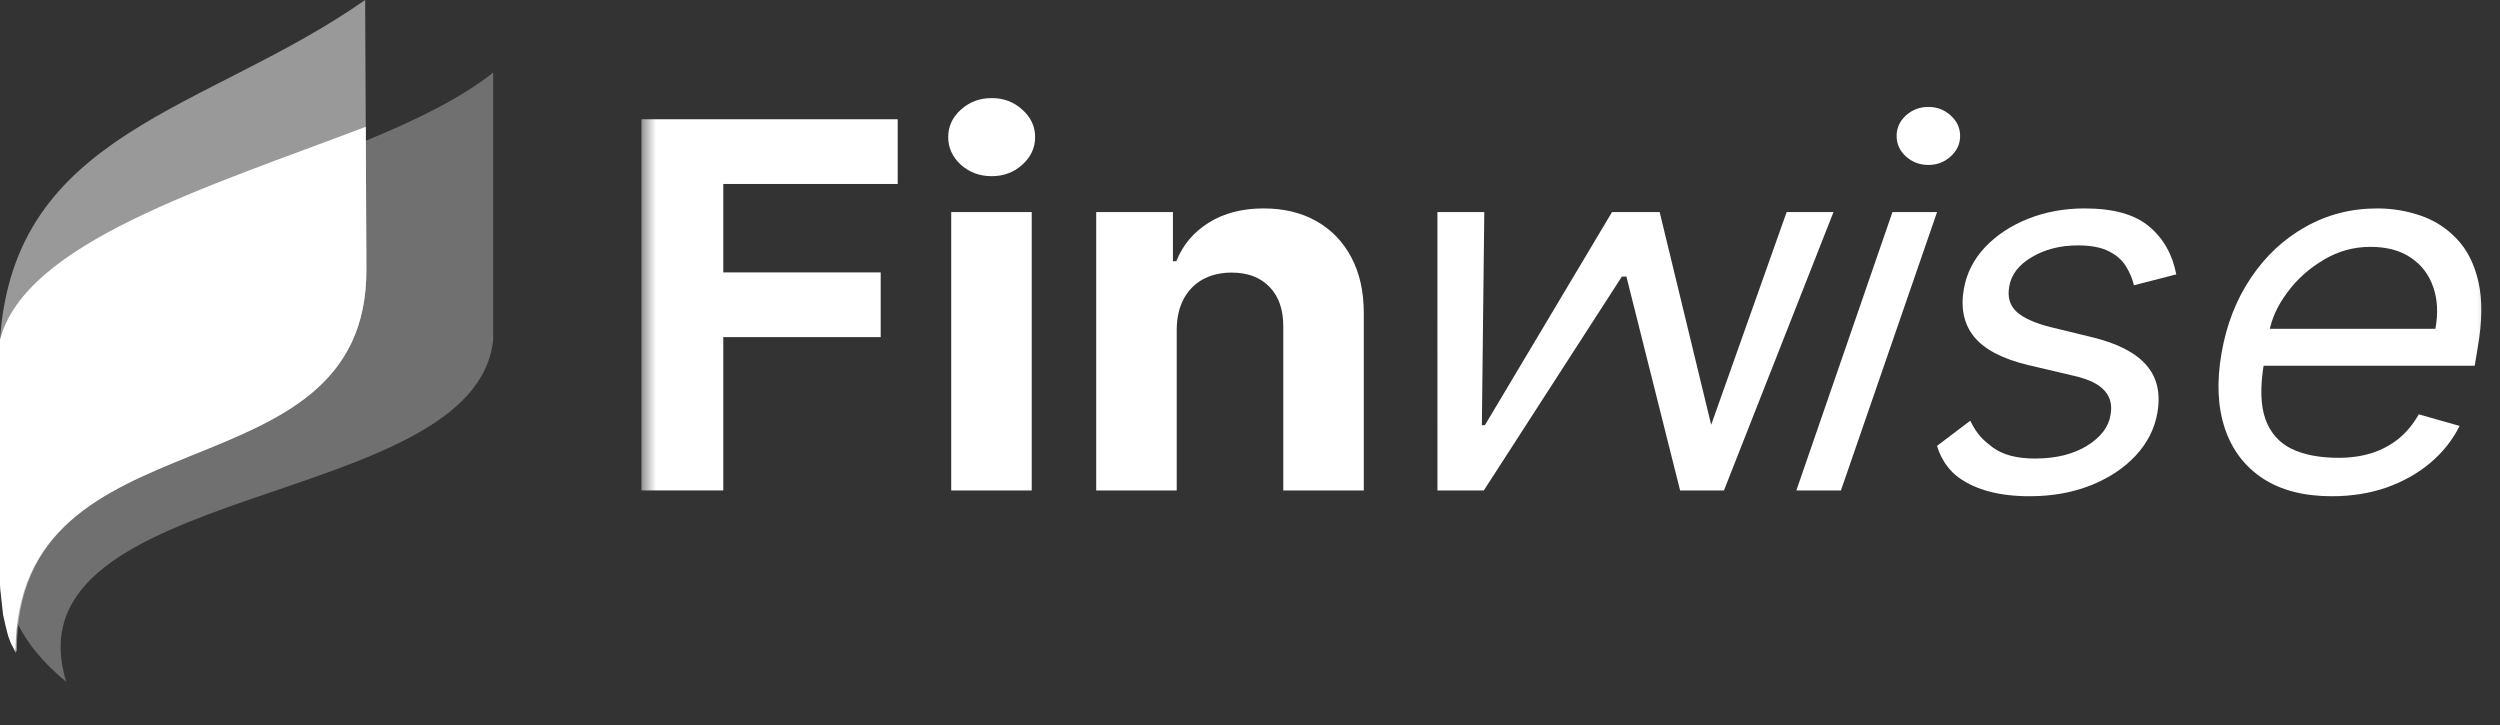 <svg width="162" height="47" viewBox="0 0 162 47" fill="none" xmlns="http://www.w3.org/2000/svg">
<rect x="0" y="0" width="162" height="47" fill="#333333" stroke="none"/>
<mask id="mask0_693_3590" style="mask-type:alpha" maskUnits="userSpaceOnUse" x="41" y="5" width="51" height="30">
<rect x="41.566" y="5.464" width="49.825" height="29.361" fill="#D9D9D9"/>
</mask>
<g mask="url(#mask0_693_3590)">
<path d="M41.566 31.78V7.728H58.171V11.921H46.869V17.652H57.069V21.845H46.869V31.78H41.566Z" fill="white"/>
<path d="M61.639 31.78V13.741H66.856V31.78H61.639ZM64.26 11.416C63.484 11.416 62.819 11.169 62.264 10.676C61.717 10.175 61.444 9.576 61.444 8.879C61.444 8.19 61.717 7.599 62.264 7.106C62.819 6.605 63.484 6.354 64.26 6.354C65.035 6.354 65.697 6.605 66.244 7.106C66.799 7.599 67.076 8.19 67.076 8.879C67.076 9.576 66.799 10.175 66.244 10.676C65.697 11.169 65.035 11.416 64.26 11.416Z" fill="white"/>
<path d="M76.251 21.352V31.78H71.034V13.741H76.006V16.924H76.227C76.643 15.875 77.341 15.045 78.32 14.434C79.3 13.816 80.488 13.506 81.884 13.506C83.19 13.506 84.329 13.78 85.3 14.329C86.272 14.877 87.027 15.659 87.566 16.677C88.104 17.687 88.374 18.893 88.374 20.295V31.78H83.157V21.187C83.165 20.083 82.872 19.222 82.276 18.603C81.68 17.977 80.859 17.664 79.814 17.664C79.112 17.664 78.492 17.809 77.953 18.098C77.422 18.388 77.006 18.811 76.704 19.367C76.41 19.915 76.259 20.576 76.251 21.352Z" fill="white"/>
<path d="M93.148 31.78L93.146 13.741H96.183L96.026 27.553H96.222L104.461 13.741H107.547L110.88 27.506H110.893L115.775 13.741H118.812L111.713 31.78H108.872L105.392 17.922H105.098L96.153 31.78H93.148Z" fill="white"/>
<path d="M116.405 31.78L122.633 13.741H125.523L119.294 31.78H116.405ZM124.959 10.688C124.396 10.688 123.91 10.504 123.502 10.136C123.102 9.768 122.902 9.325 122.902 8.809C122.902 8.292 123.102 7.85 123.502 7.482C123.91 7.114 124.396 6.93 124.959 6.93C125.523 6.93 126.004 7.114 126.404 7.482C126.813 7.85 127.017 8.292 127.017 8.809C127.017 9.325 126.813 9.768 126.404 10.136C126.004 10.504 125.523 10.688 124.959 10.688Z" fill="white"/>
<path d="M141.023 17.781L138.28 18.486C138.182 18.063 138.011 17.656 137.766 17.265C137.529 16.865 137.162 16.54 136.664 16.29C136.174 16.031 135.504 15.902 134.655 15.902C133.504 15.902 132.504 16.157 131.655 16.666C130.806 17.167 130.321 17.805 130.198 18.58C130.076 19.261 130.239 19.805 130.688 20.212C131.137 20.619 131.888 20.952 132.941 21.211L135.635 21.868C137.251 22.268 138.402 22.867 139.088 23.665C139.782 24.456 140.019 25.486 139.798 26.754C139.619 27.788 139.149 28.711 138.39 29.526C137.631 30.34 136.659 30.982 135.476 31.452C134.292 31.921 132.974 32.156 131.521 32.156C129.586 32.156 128.059 31.757 126.941 30.958C125.822 30.152 125.523 28.891 125.523 28.891L127.673 27.263C128.114 28.152 128.476 28.492 129.12 28.985C129.774 29.471 130.688 29.713 131.863 29.713C133.21 29.713 134.333 29.439 135.231 28.891C136.129 28.335 136.639 27.67 136.762 26.895C136.884 26.261 136.753 25.732 136.37 25.309C135.994 24.887 135.341 24.57 134.41 24.358L131.423 23.654C129.757 23.254 128.59 22.643 127.92 21.821C127.259 20.999 127.039 19.966 127.259 18.721C127.439 17.703 127.896 16.803 128.631 16.02C129.374 15.237 130.304 14.622 131.423 14.176C132.549 13.729 133.774 13.506 135.096 13.506C136.957 13.506 138.349 13.898 139.272 14.681C140.194 15.456 140.778 16.489 141.023 17.781Z" fill="white"/>
<path d="M151.104 32.156C149.3 32.156 147.81 31.773 146.634 31.005C145.459 30.23 144.638 29.15 144.173 27.764C143.708 26.37 143.634 24.75 143.953 22.902C144.271 21.054 144.904 19.425 145.851 18.016C146.798 16.599 147.977 15.495 149.389 14.704C150.802 13.906 152.353 13.506 154.043 13.506C155.022 13.506 155.965 13.663 156.871 13.976C157.777 14.289 158.561 14.798 159.222 15.503C159.884 16.2 160.345 17.124 160.606 18.275C160.867 19.425 160.851 20.843 160.557 22.526L160.361 23.7H145.863L146.255 21.305H157.814C158.002 20.287 157.953 19.378 157.667 18.58C157.39 17.781 156.904 17.151 156.21 16.689C155.524 16.227 154.655 15.996 153.602 15.996C152.516 15.996 151.504 16.278 150.565 16.842C149.626 17.398 148.842 18.102 148.214 18.956C147.585 19.801 147.193 20.663 147.038 21.54L146.695 23.607C146.451 25.102 146.487 26.292 146.806 27.177C147.132 28.061 147.7 28.7 148.508 29.091C149.316 29.475 150.328 29.666 151.545 29.666C152.32 29.666 153.034 29.565 153.687 29.361C154.341 29.15 154.924 28.837 155.439 28.422C155.953 27.999 156.386 27.474 156.737 26.848L159.381 27.599C158.933 28.508 158.3 29.306 157.483 29.995C156.675 30.677 155.728 31.209 154.643 31.593C153.565 31.968 152.385 32.156 151.104 32.156Z" fill="white"/>
</g>
<mask id="mask1_693_3590" style="mask-type:alpha" maskUnits="userSpaceOnUse" x="91" y="5" width="71" height="30">
<rect x="91.391" y="5.464" width="70.289" height="29.361" fill="#A180FC"/>
</mask>
<g mask="url(#mask1_693_3590)">
<path d="M41.565 31.78V7.728H58.17V11.921H46.868V17.652H57.068V21.845H46.868V31.78H41.565Z" fill="white"/>
<path d="M61.638 31.78V13.741H66.855V31.78H61.638ZM64.259 11.416C63.483 11.416 62.818 11.169 62.263 10.676C61.716 10.175 61.443 9.576 61.443 8.879C61.443 8.19 61.716 7.599 62.263 7.106C62.818 6.605 63.483 6.354 64.259 6.354C65.034 6.354 65.696 6.605 66.243 7.106C66.798 7.599 67.075 8.19 67.075 8.879C67.075 9.576 66.798 10.175 66.243 10.676C65.696 11.169 65.034 11.416 64.259 11.416Z" fill="white"/>
<path d="M76.25 21.352V31.78H71.034V13.741H76.005V16.924H76.225C76.642 15.875 77.34 15.045 78.32 14.434C79.299 13.816 80.487 13.506 81.883 13.506C83.189 13.506 84.328 13.78 85.299 14.329C86.271 14.877 87.026 15.659 87.565 16.677C88.103 17.687 88.373 18.893 88.373 20.295V31.78H83.156V21.187C83.165 20.083 82.871 19.222 82.275 18.603C81.679 17.977 80.858 17.664 79.813 17.664C79.111 17.664 78.491 17.809 77.952 18.098C77.421 18.388 77.005 18.811 76.703 19.367C76.409 19.915 76.258 20.576 76.25 21.352Z" fill="white"/>
<path d="M93.147 31.78L93.145 13.741H96.182L96.025 27.553H96.221L104.46 13.741H107.546L110.879 27.506H110.892L115.775 13.741H118.811L111.712 31.78H108.871L105.391 17.922H105.097L96.152 31.78H93.147Z" fill="white"/>
<path d="M116.404 31.78L122.632 13.741H125.522L119.293 31.78H116.404ZM124.958 10.688C124.395 10.688 123.909 10.504 123.501 10.136C123.101 9.768 122.901 9.325 122.901 8.809C122.901 8.292 123.101 7.85 123.501 7.482C123.909 7.114 124.395 6.93 124.958 6.93C125.522 6.93 126.003 7.114 126.403 7.482C126.812 7.85 127.016 8.292 127.016 8.809C127.016 9.325 126.812 9.768 126.403 10.136C126.003 10.504 125.522 10.688 124.958 10.688Z" fill="white"/>
<path d="M141.022 17.781L138.279 18.486C138.181 18.063 138.01 17.656 137.765 17.265C137.528 16.865 137.161 16.54 136.663 16.29C136.173 16.031 135.503 15.902 134.654 15.902C133.503 15.902 132.503 16.157 131.654 16.666C130.805 17.167 130.32 17.805 130.197 18.58C130.075 19.261 130.238 19.805 130.687 20.212C131.136 20.619 131.887 20.952 132.94 21.211L135.634 21.868C137.25 22.268 138.401 22.867 139.087 23.665C139.781 24.456 140.018 25.486 139.797 26.754C139.618 27.788 139.148 28.711 138.389 29.526C137.63 30.34 136.659 30.982 135.475 31.452C134.291 31.921 132.973 32.156 131.52 32.156C129.585 32.156 128.058 31.757 126.94 30.958C125.821 30.152 125.522 28.891 125.522 28.891L127.672 27.263C128.113 28.152 128.475 28.492 129.12 28.985C129.773 29.471 130.687 29.713 131.862 29.713C133.209 29.713 134.332 29.439 135.23 28.891C136.128 28.335 136.638 27.67 136.761 26.895C136.883 26.261 136.752 25.732 136.369 25.309C135.993 24.887 135.34 24.57 134.409 24.358L131.422 23.654C129.756 23.254 128.589 22.643 127.92 21.821C127.258 20.999 127.038 19.966 127.258 18.721C127.438 17.703 127.895 16.803 128.63 16.02C129.373 15.237 130.303 14.622 131.422 14.176C132.548 13.729 133.773 13.506 135.095 13.506C136.956 13.506 138.348 13.898 139.271 14.681C140.193 15.456 140.777 16.489 141.022 17.781Z" fill="white"/>
<path d="M151.103 32.156C149.299 32.156 147.809 31.773 146.633 31.005C145.458 30.23 144.637 29.15 144.172 27.764C143.707 26.37 143.633 24.75 143.952 22.902C144.27 21.054 144.903 19.425 145.85 18.016C146.797 16.599 147.976 15.495 149.388 14.704C150.801 13.906 152.352 13.506 154.042 13.506C155.021 13.506 155.964 13.663 156.87 13.976C157.776 14.289 158.56 14.798 159.221 15.503C159.883 16.2 160.344 17.124 160.605 18.275C160.866 19.425 160.85 20.843 160.556 22.526L160.36 23.7H145.862L146.254 21.305H157.813C158.001 20.287 157.952 19.378 157.666 18.58C157.389 17.781 156.903 17.151 156.209 16.689C155.523 16.227 154.654 15.996 153.601 15.996C152.515 15.996 151.503 16.278 150.564 16.842C149.625 17.398 148.841 18.102 148.213 18.956C147.584 19.801 147.192 20.663 147.037 21.54L146.694 23.607C146.45 25.102 146.486 26.292 146.805 27.177C147.131 28.061 147.699 28.7 148.507 29.091C149.315 29.475 150.327 29.666 151.544 29.666C152.319 29.666 153.033 29.565 153.687 29.361C154.34 29.15 154.923 28.837 155.438 28.422C155.952 27.999 156.385 27.474 156.736 26.848L159.381 27.599C158.932 28.508 158.299 29.306 157.483 29.995C156.674 30.677 155.727 31.209 154.642 31.593C153.564 31.968 152.384 32.156 151.103 32.156Z" fill="white"/>
</g>
<path opacity="0.3" fill-rule="evenodd" clip-rule="evenodd" d="M31.96 4.7C23.728 11.271 2.093 14.213 0 22.373V35.244C0 38.728 1.143 41.617 4.292 44.18C0.281 31.092 30.869 33.132 31.96 21.994V4.7Z" fill="white"/>
<path opacity="0.5" fill-rule="evenodd" clip-rule="evenodd" d="M23.702 8.216L23.661 -3.05176e-05C13.345 7.223 0.908 8.506 0 22.02V36.776C0 38.763 0.323 40.584 1.09 42.261C0.929 26.221 23.823 32.616 23.742 17.426L23.702 8.216Z" fill="white"/>
<path fill-rule="evenodd" clip-rule="evenodd" d="M0.262 39.653C0.262 39.694 0.283 39.736 0.283 39.798L0.262 39.653ZM0.242 39.467C0.242 39.508 0.262 39.57 0.262 39.612L0.242 39.467ZM0.141 38.949C0.141 39.011 0.162 39.053 0.162 39.115L0.141 38.949ZM0.081 38.411C0.081 38.473 0.101 38.515 0.101 38.577L0.081 38.411ZM0.02 37.708C0.02 37.77 0.02 37.811 0.02 37.873V37.708ZM0.02 37.501C0.02 37.563 0.02 37.604 0.02 37.666V37.501ZM0 37.335C0 37.397 0 37.439 0 37.501V37.335ZM0 37.149C0 37.211 0 37.252 0 37.314V37.149ZM0 22.02V36.776C0 36.838 0 36.901 0 36.963C0 37.025 0 37.066 0 37.128V37.149V37.169C0 37.232 0 37.273 0 37.335V37.356C0 37.418 0 37.459 0 37.521C0 37.583 0 37.625 0 37.687V37.708V37.873C0 37.997 0.02 38.101 0.02 38.225V38.246L0.04 38.391C0.04 38.453 0.061 38.494 0.061 38.556V38.577V38.597L0.081 38.742V38.763V38.784C0.081 38.846 0.101 38.887 0.101 38.949C0.101 39.011 0.121 39.053 0.121 39.115V39.136C0.121 39.198 0.141 39.239 0.141 39.301V39.322C0.141 39.384 0.162 39.425 0.162 39.487V39.508C0.162 39.55 0.182 39.612 0.182 39.653V39.674V39.694C0.182 39.736 0.202 39.777 0.202 39.839V39.86L0.242 40.005V40.026V40.046C0.262 40.088 0.262 40.15 0.283 40.191V40.212C0.303 40.274 0.303 40.315 0.323 40.377V40.398C0.343 40.46 0.343 40.502 0.363 40.564C0.384 40.605 0.384 40.667 0.404 40.709V40.729C0.424 40.771 0.424 40.833 0.444 40.874V40.895C0.464 40.936 0.464 40.998 0.485 41.04V41.06C0.505 41.102 0.525 41.164 0.525 41.205C0.545 41.247 0.565 41.309 0.585 41.35V41.371C0.606 41.412 0.626 41.474 0.646 41.516V41.536C0.666 41.578 0.686 41.64 0.707 41.681L0.727 41.723C0.747 41.764 0.767 41.805 0.787 41.847L0.808 41.867L0.868 41.992L0.888 42.033L0.949 42.157L0.969 42.199L1.009 42.302C0.929 26.221 23.823 32.617 23.742 17.426L23.702 8.216C13.304 12.169 1.615 15.749 0 22.02Z" fill="white"/>
</svg>
